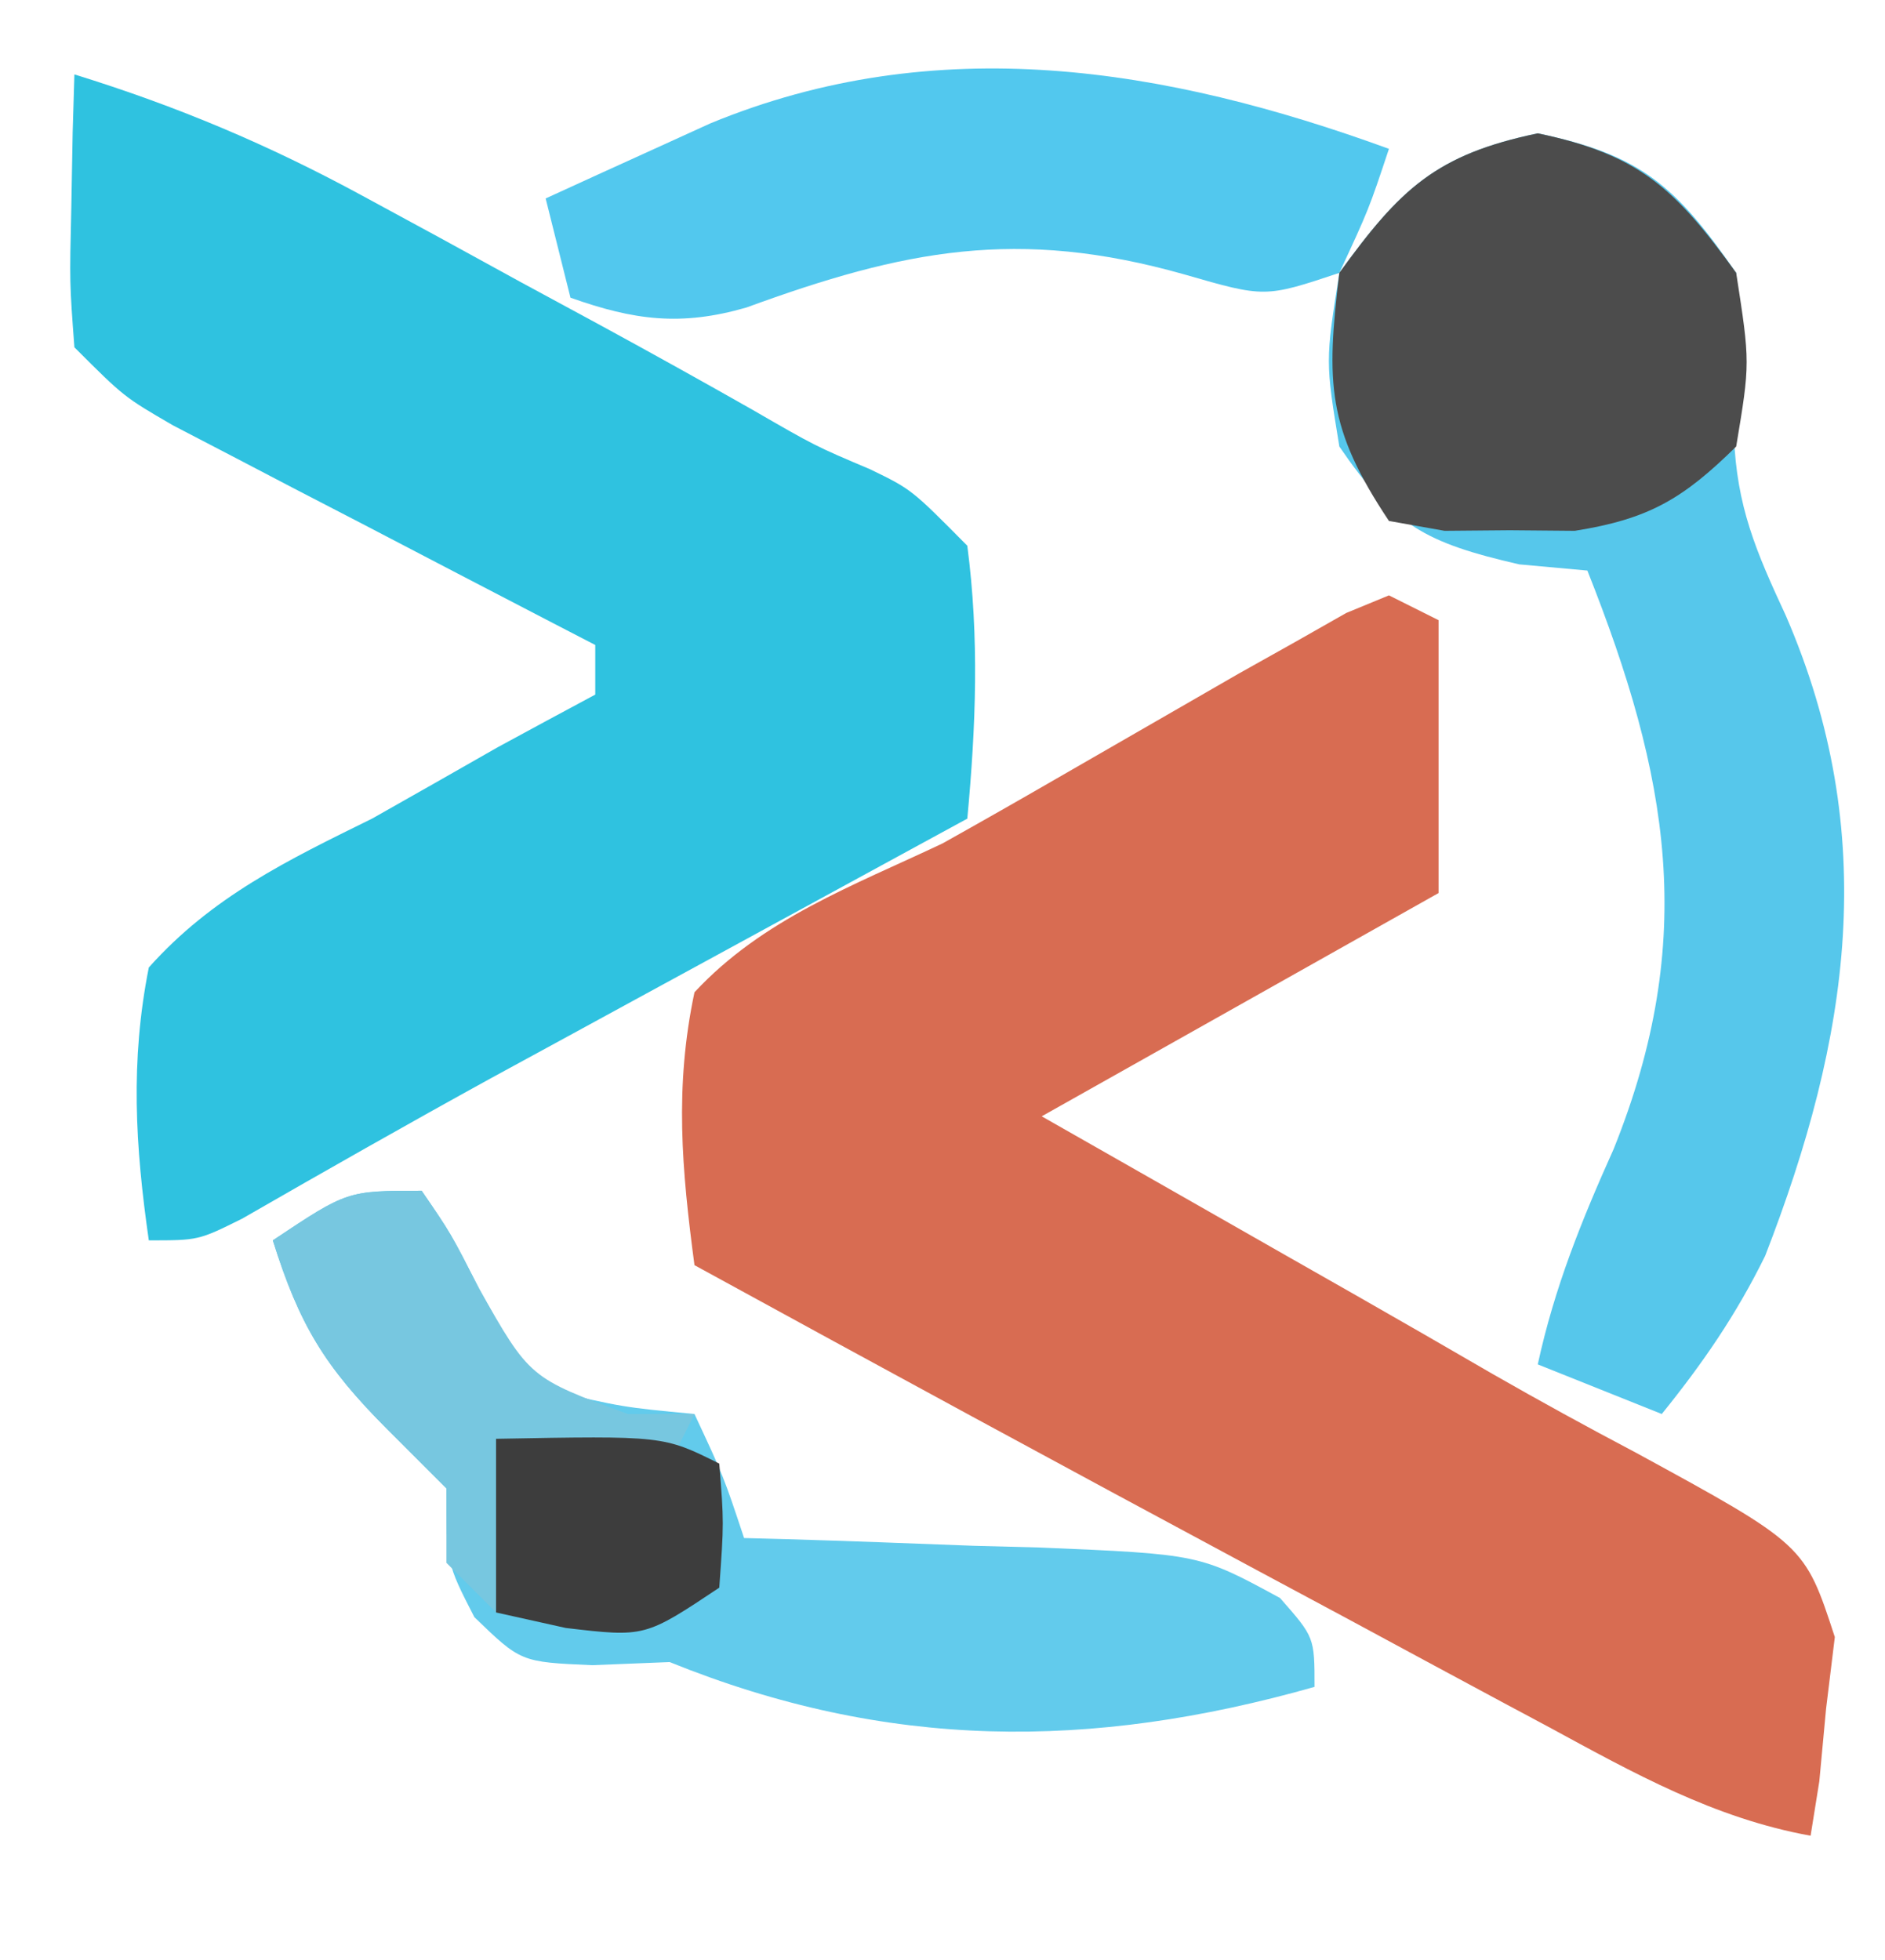 <svg xmlns="http://www.w3.org/2000/svg" width="76" height="79"><path d="M0 0 C0.66 0.33 1.32 0.66 2 1 C2 4.63 2 8.26 2 12 C-3.28 14.97 -8.56 17.94 -14 21 C-12.6 21.797 -11.2 22.593 -9.758 23.414 C-7.88 24.484 -6.003 25.555 -4.125 26.625 C-3.207 27.147 -2.289 27.669 -1.344 28.207 C0.511 29.265 2.362 30.33 4.208 31.403 C6.089 32.479 7.988 33.521 9.905 34.531 C16.762 38.27 16.762 38.27 17.977 41.992 C17.861 42.944 17.745 43.895 17.625 44.875 C17.49 46.325 17.49 46.325 17.352 47.805 C17.236 48.529 17.12 49.254 17 50 C13.111 49.295 9.869 47.477 6.434 45.613 C5.799 45.274 5.165 44.934 4.512 44.585 C2.485 43.498 0.461 42.405 -1.562 41.312 C-2.896 40.597 -4.23 39.881 -5.564 39.166 C-13.061 35.144 -20.538 31.086 -28 27 C-28.511 23.149 -28.811 19.835 -28 16 C-25.245 13.036 -21.618 11.714 -18 10 C-16.459 9.139 -14.926 8.266 -13.398 7.383 C-11.766 6.443 -10.133 5.503 -8.5 4.562 C-7.698 4.1 -6.897 3.638 -6.071 3.162 C-5.315 2.738 -4.56 2.315 -3.781 1.879 C-3.101 1.493 -2.421 1.107 -1.721 0.709 C-1.153 0.475 -0.585 0.241 0 0 Z " fill="#D86C52" transform="translate(56,24)"></path><path d="M0 0 C4.137 1.279 7.823 2.832 11.625 4.898 C12.661 5.46 13.698 6.022 14.766 6.602 C15.833 7.187 16.9 7.772 18 8.375 C19.067 8.953 20.135 9.53 21.234 10.125 C23.283 11.241 25.323 12.374 27.352 13.526 C29.87 14.981 29.87 14.981 32.086 15.919 C33.75 16.727 33.75 16.727 36 19 C36.486 22.718 36.347 26.274 36 30 C35.381 30.337 34.761 30.675 34.123 31.022 C31.269 32.577 28.416 34.132 25.562 35.688 C24.589 36.218 23.615 36.748 22.611 37.295 C21.648 37.82 20.684 38.346 19.691 38.887 C18.259 39.667 18.259 39.667 16.797 40.462 C13.429 42.314 10.089 44.212 6.758 46.128 C5 47 5 47 3 47 C2.453 43.202 2.248 39.78 3 36 C5.549 33.144 8.596 31.676 12 30 C13.69 29.046 15.378 28.088 17.062 27.125 C18.373 26.413 19.685 25.703 21 25 C21 24.34 21 23.68 21 23 C20.435 22.708 19.87 22.415 19.288 22.114 C16.731 20.788 14.178 19.457 11.625 18.125 C10.736 17.665 9.846 17.205 8.93 16.73 C8.079 16.286 7.228 15.841 6.352 15.383 C5.566 14.974 4.781 14.566 3.971 14.145 C2 13 2 13 0 11 C-0.195 8.398 -0.195 8.398 -0.125 5.375 C-0.107 4.372 -0.089 3.369 -0.07 2.336 C-0.047 1.565 -0.024 0.794 0 0 Z " fill="#2FC2E0" transform="translate(3,3)"></path><path d="M0 0 C4.179 0.871 5.569 2.121 8 5.625 C8.188 7.849 8.053 9.953 7.91 12.18 C8.015 15.039 8.799 16.852 10 19.438 C13.831 28.276 12.575 36.477 9.168 45.25 C8 47.624 6.659 49.571 5 51.625 C3.35 50.965 1.7 50.305 0 49.625 C0.675 46.521 1.763 43.831 3.062 40.938 C6.459 32.485 5.299 25.932 2 17.625 C1.093 17.543 0.185 17.46 -0.75 17.375 C-4.526 16.504 -5.819 15.813 -8 12.625 C-8.562 9.188 -8.562 9.188 -8 5.625 C-5.554 2.244 -4.107 0.856 0 0 Z " fill="#56C7EB" transform="translate(62,5.375)"></path><path d="M0 0 C1.176 1.715 1.176 1.715 2.312 3.938 C3.532 6.163 3.532 6.163 5 8 C8.108 8.727 8.108 8.727 11 9 C12.176 11.52 12.176 11.52 13 14 C13.832 14.022 13.832 14.022 14.681 14.044 C17.204 14.119 19.727 14.215 22.25 14.312 C23.123 14.335 23.995 14.358 24.895 14.381 C31.36 14.652 31.36 14.652 34.609 16.418 C36 18 36 18 36 20 C26.96 22.561 18.761 22.545 10 19 C8.453 19.062 8.453 19.062 6.875 19.125 C4 19 4 19 2.125 17.188 C1 15 1 15 1 12 C0.216 11.216 -0.568 10.432 -1.375 9.625 C-3.929 7.071 -4.935 5.389 -6 2 C-3 0 -3 0 0 0 Z " fill="#62CBEC" transform="translate(17,48)"></path><path d="M0 0 C-0.812 2.438 -0.812 2.438 -2 5 C-5 6 -5 6 -8.25 5.062 C-14.962 3.161 -19.556 4.074 -25.91 6.398 C-28.545 7.157 -30.43 6.912 -33 6 C-33.33 4.68 -33.66 3.36 -34 2 C-32.585 1.35 -31.168 0.705 -29.75 0.062 C-28.961 -0.297 -28.172 -0.657 -27.359 -1.027 C-18.239 -4.787 -9.032 -3.291 0 0 Z " fill="#52C8EE" transform="translate(56,6)"></path><path d="M0 0 C4.107 0.856 5.554 2.244 8 5.625 C8.562 9.25 8.562 9.25 8 12.625 C5.854 14.737 4.479 15.549 1.492 16.023 C0.197 16.012 0.197 16.012 -1.125 16 C-2.428 16.012 -2.428 16.012 -3.758 16.023 C-4.498 15.892 -5.238 15.76 -6 15.625 C-8.5 11.875 -8.536 10.066 -8 5.625 C-5.554 2.244 -4.107 0.856 0 0 Z " fill="#4C4C4C" transform="translate(62,5.375)"></path><path d="M0 0 C1.176 1.715 1.176 1.715 2.312 3.938 C4.355 7.546 4.355 7.546 8.312 9 C9.199 9 10.086 9 11 9 C10.67 9.66 10.34 10.32 10 11 C7.69 10.67 5.38 10.34 3 10 C3 12.31 3 14.62 3 17 C2.34 16.34 1.68 15.68 1 15 C1 14.01 1 13.02 1 12 C0.216 11.216 -0.568 10.432 -1.375 9.625 C-3.929 7.071 -4.935 5.389 -6 2 C-3 0 -3 0 0 0 Z " fill="#77C7E0" transform="translate(17,48)"></path><path d="M0 0 C6.75 -0.125 6.75 -0.125 9 1 C9.188 3.375 9.188 3.375 9 6 C6 8 6 8 2.812 7.625 C1.884 7.419 0.956 7.213 0 7 C0 4.69 0 2.38 0 0 Z " fill="#3D3D3D" transform="translate(20,58)"></path></svg>